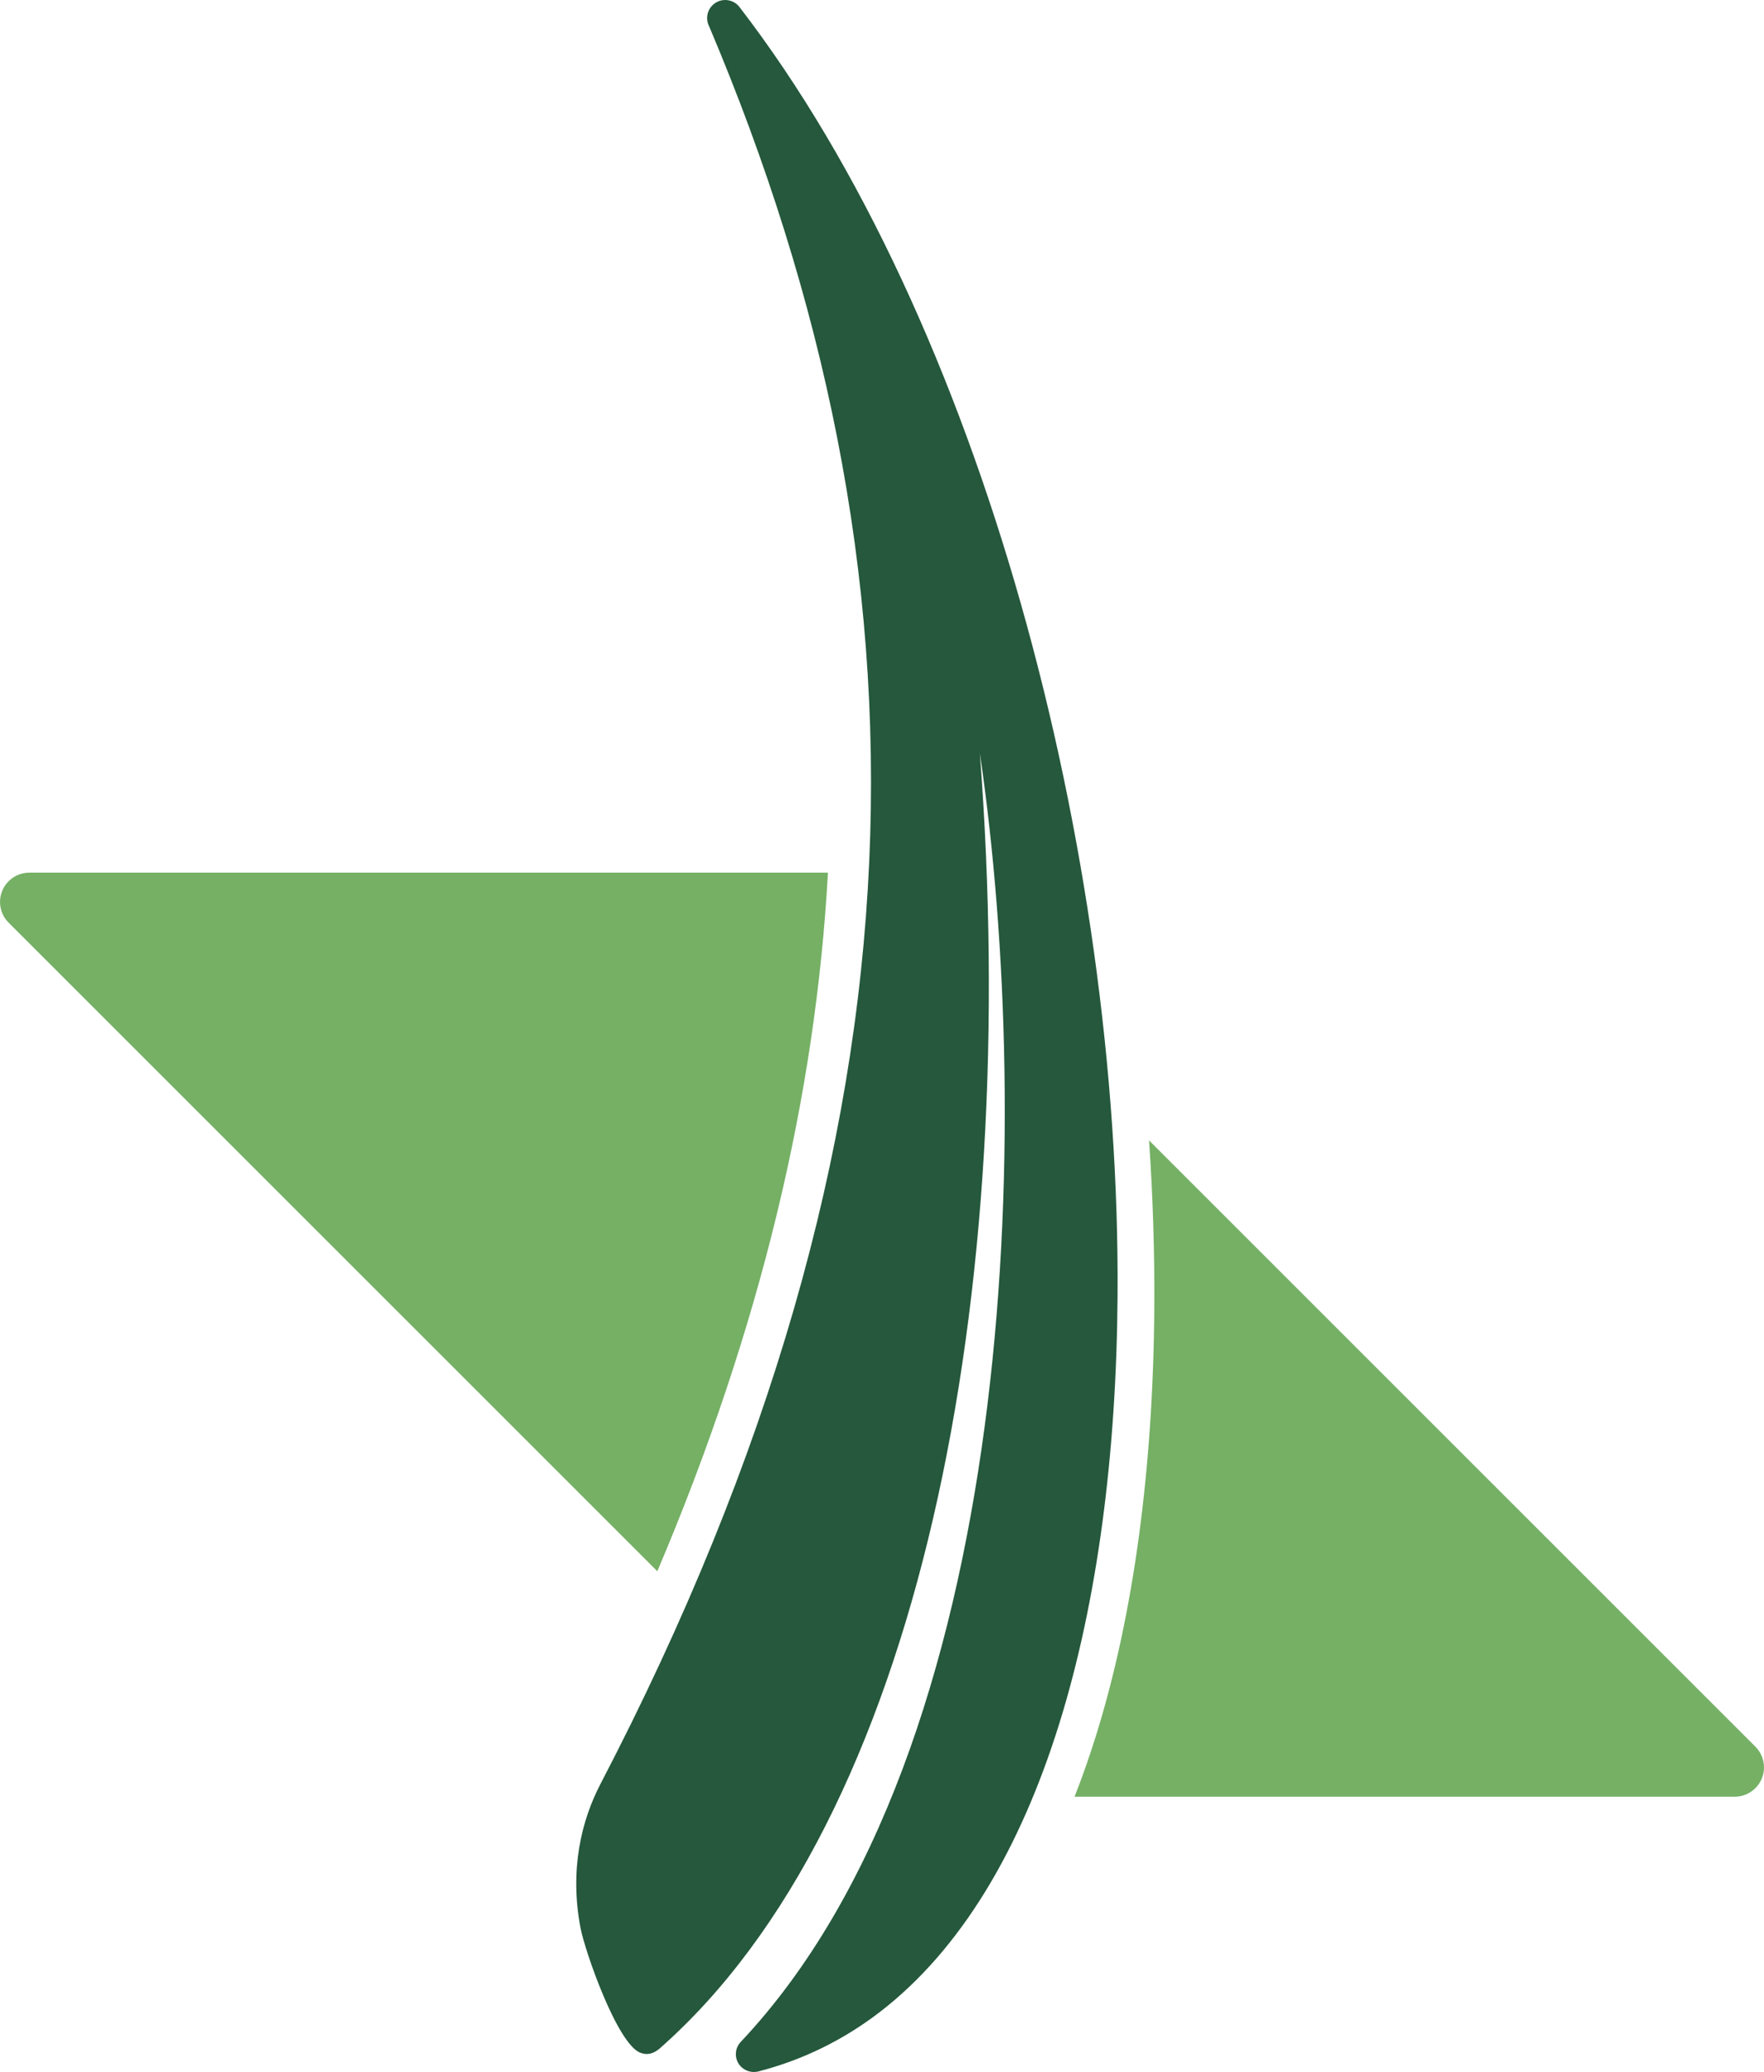 <?xml version="1.0" encoding="UTF-8" standalone="no"?>
<!-- Created with Inkscape (http://www.inkscape.org/) -->

<svg
   xmlns:dc="http://purl.org/dc/elements/1.1/"
   xmlns:cc="http://creativecommons.org/ns#"
   xmlns:rdf="http://www.w3.org/1999/02/22-rdf-syntax-ns#"
   xmlns:svg="http://www.w3.org/2000/svg"
   xmlns="http://www.w3.org/2000/svg"
   xmlns:sodipodi="http://sodipodi.sourceforge.net/DTD/sodipodi-0.dtd"
   xmlns:inkscape="http://www.inkscape.org/namespaces/inkscape"
   width="20.585mm"
   height="24.183mm"
   viewBox="0 0 72.938 85.688"
   id="svg2"
   version="1.1"
   inkscape:version="0.91 r13725"
   sodipodi:docname="foresurgieSoloHoja.svg">
  <defs
     id="defs4" />
  <sodipodi:namedview
     id="base"
     pagecolor="#ffffff"
     bordercolor="#666666"
     borderopacity="1.0"
     inkscape:pageopacity="0.0"
     inkscape:pageshadow="2"
     inkscape:zoom="0.69999999"
     inkscape:cx="178.70115"
     inkscape:cy="7.4723242"
     inkscape:document-units="px"
     inkscape:current-layer="g4144"
     showgrid="false"
     fit-margin-top="0"
     fit-margin-left="0"
     fit-margin-right="0"
     fit-margin-bottom="0"
     showborder="true"
     inkscape:window-width="1536"
     inkscape:window-height="801"
     inkscape:window-x="-8"
     inkscape:window-y="-8"
     inkscape:window-maximized="1" />
  <g
     inkscape:label="Capa 1"
     inkscape:groupmode="layer"
     id="layer1"
     transform="translate(-157.079,-173.112)">
    <g
       transform="matrix(1.25,0,0,-1.25,-1284.303,1323.203)"
       inkscape:label="FORESUR GIE Isologotipo y Papelería"
       id="g4144">
      <g
         transform="translate(1174.279,852.162)"
         id="g4400">
        <path
           inkscape:connector-curvature="0"
           id="path4402"
           style="fill:#25583c;fill-opacity:1;fill-rule:evenodd;stroke:none"
           d="m 0,0 c -0.762,0.306 -1.827,3.358 -1.974,4.139 -0.362,1.922 0.035,3.542 0.66,4.744 5.652,10.856 8.456,20.908 8.892,30.495 0.434,9.558 -1.488,18.664 -5.29,27.652 -0.136,0.253 -0.073,0.575 0.162,0.756 0.262,0.202 0.637,0.153 0.839,-0.109 l -0.001,0 C 11.329,57.233 15.897,39.702 15.794,25.026 15.757,19.803 15.13,14.934 13.859,10.863 12.57,6.733 10.613,3.41 7.934,1.347 6.737,0.426 5.398,-0.237 3.919,-0.62 3.518,-0.724 3.126,-0.408 3.171,0.013 3.185,0.141 3.239,0.257 3.326,0.352 12.489,10.07 13.044,30.683 11.239,42.994 12.609,25.025 9.276,7.716 0.632,0.124 0.44,-0.03 0.241,-0.097 0,0" />
      </g>
      <g
         transform="translate(1191.115,882.342)"
         id="g4404">
        <path
           inkscape:connector-curvature="0"
           id="path4406"
           style="fill:#75b065;fill-opacity:1;fill-rule:evenodd;stroke:none"
           d="m 0,0 20.049,-20.049 c 0.18,-0.176 0.292,-0.422 0.292,-0.694 0,-0.535 -0.434,-0.97 -0.969,-0.97 l -21.837,0 c 0.254,0.644 0.488,1.313 0.704,2.003 1.271,4.072 1.898,8.941 1.934,14.164 C 0.186,-3.735 0.128,-1.88 0,0 Z m -16.266,-14.254 -21.45,21.45 c -0.181,0.176 -0.293,0.422 -0.293,0.694 0,0.535 0.435,0.97 0.97,0.97 l 26.417,0 c -0.407,-7.375 -2.216,-15.029 -5.644,-23.114" />
      </g>
    </g>
  </g>
</svg>
